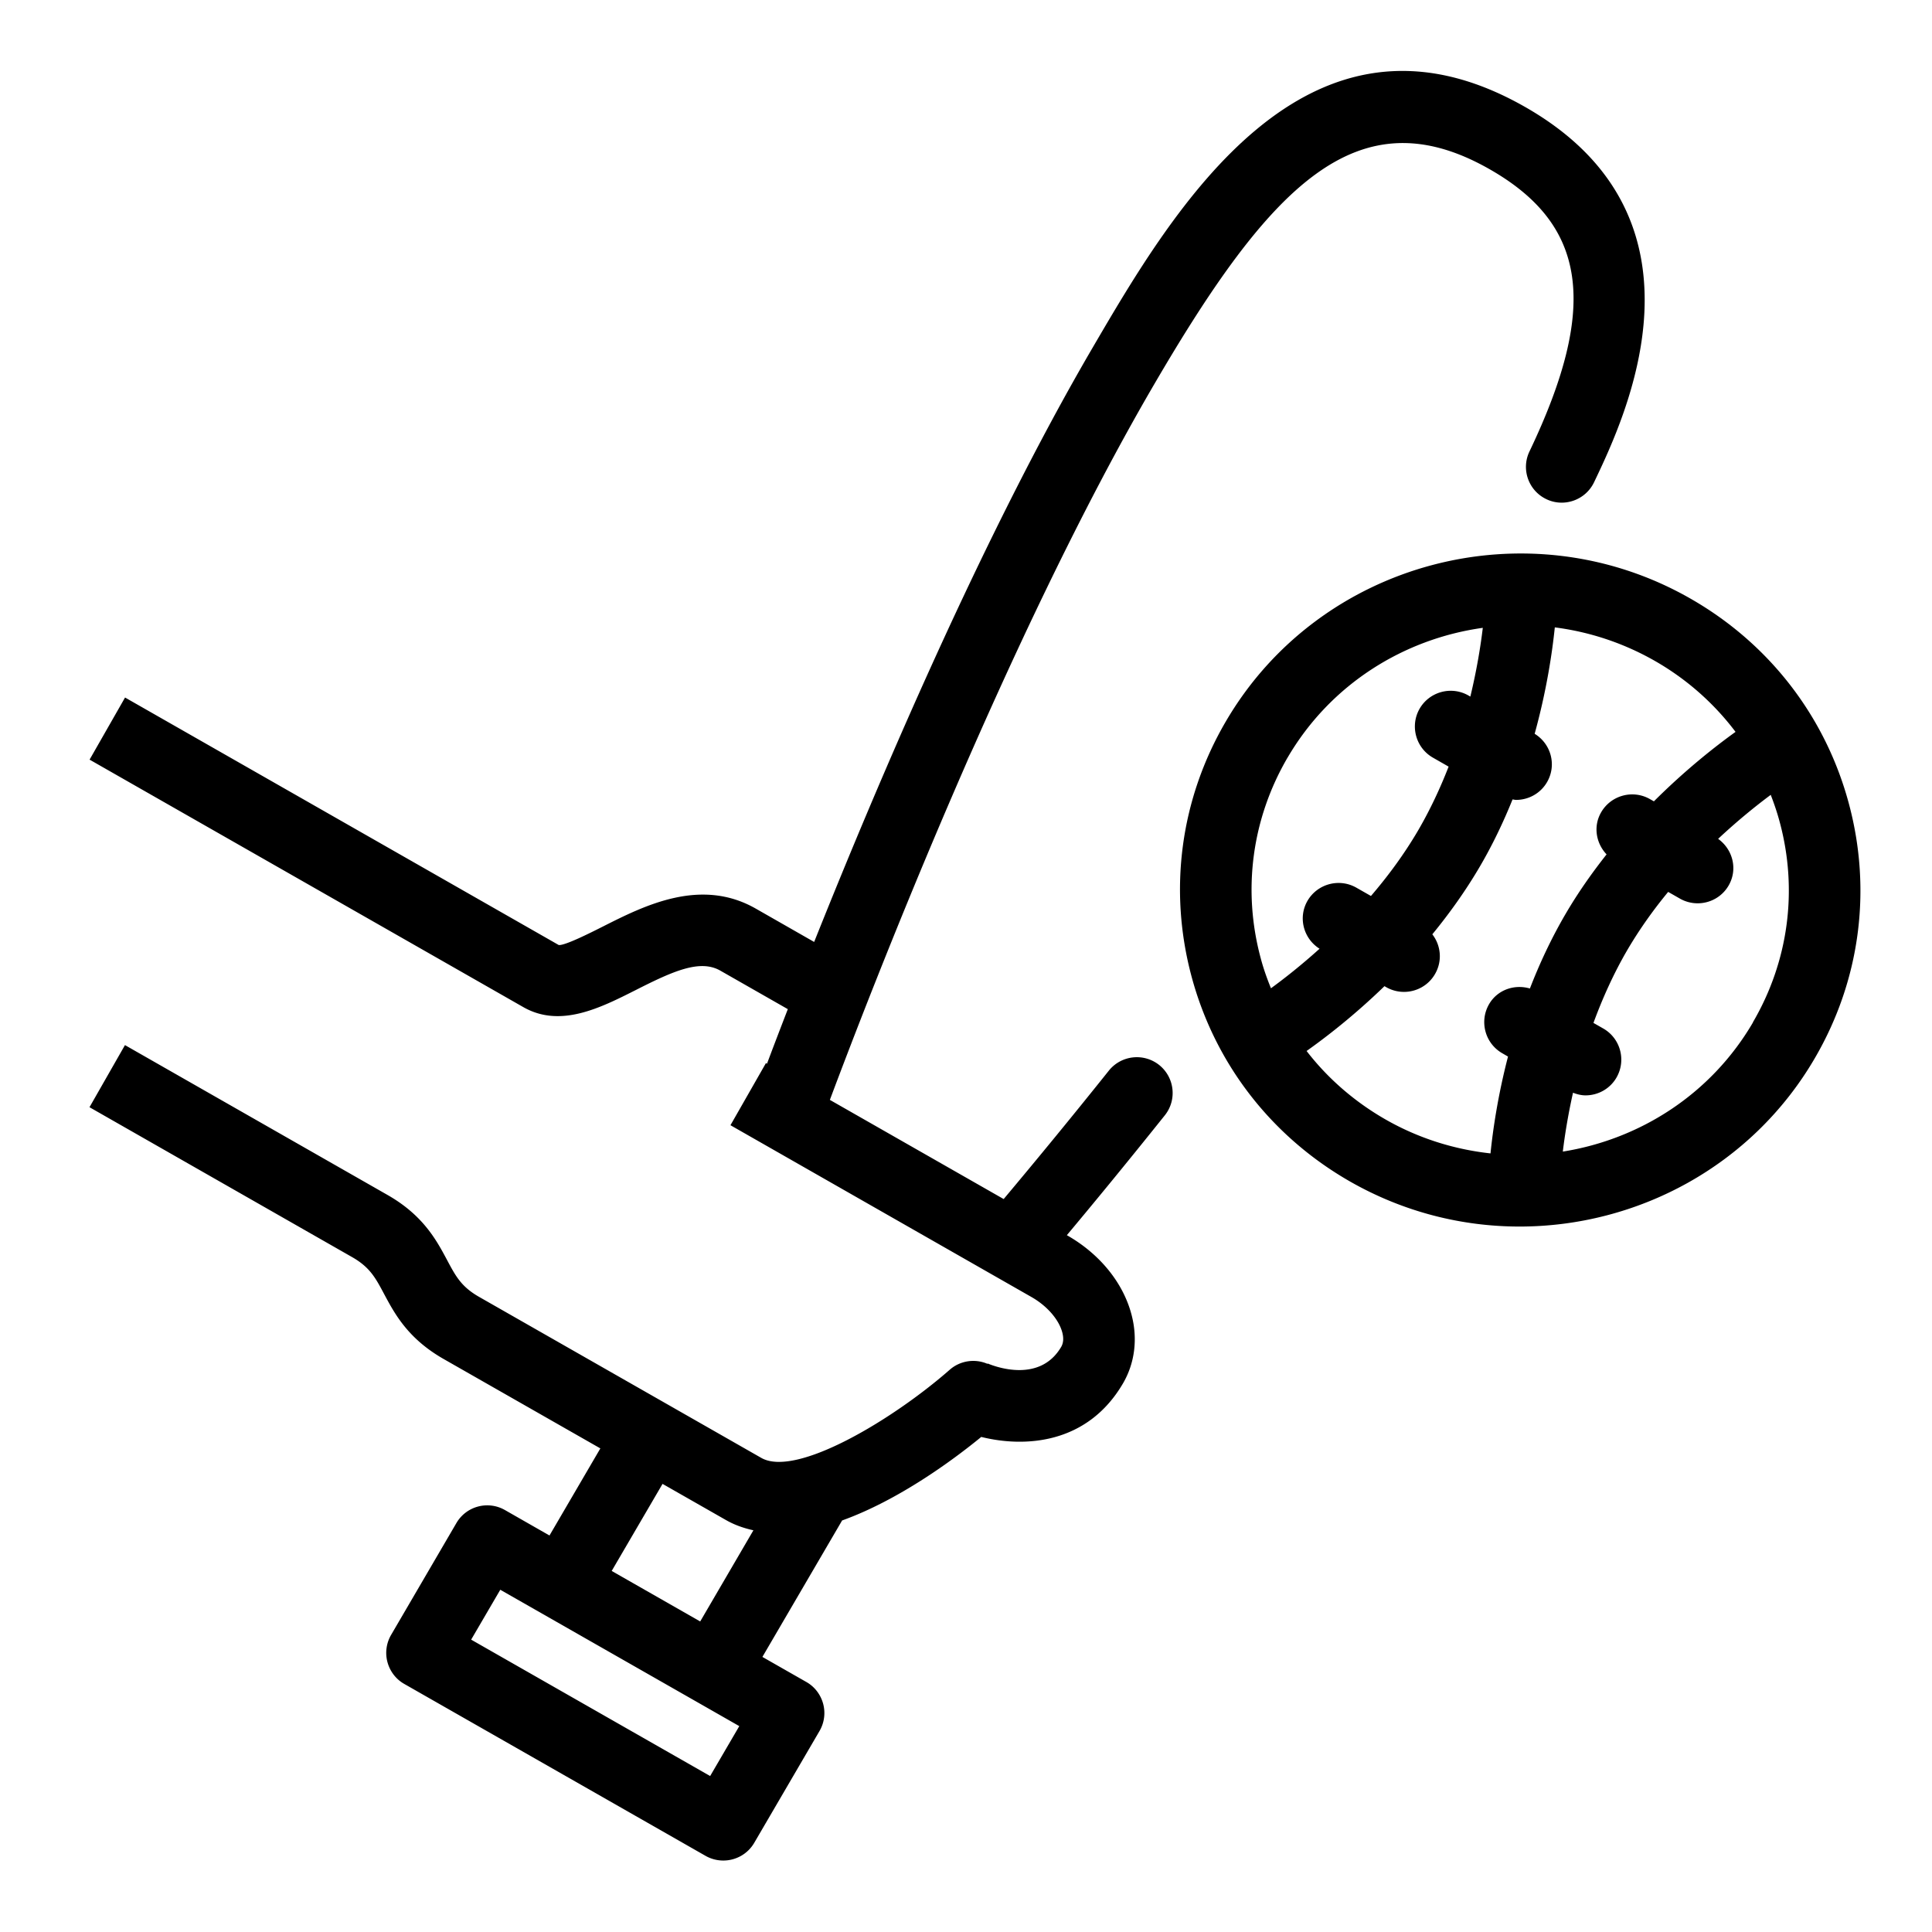 <svg xmlns="http://www.w3.org/2000/svg" width="400" height="400" viewBox="0 0 1200 1200"><path d="M613.4 847.13c-7.922-3.422-17.109-2.016-23.578 3.703-35.156 30.844-95.297 67.031-116.95 54.703l-175.4-100.08c-10.969-6.281-14.438-12.797-19.734-22.734-6.61-12.375-14.812-27.797-36.938-40.453L77.62 649.13l-22.031 38.577 163.18 93.141c10.969 6.281 14.438 12.797 19.734 22.734 6.61 12.375 14.812 27.797 36.938 40.453l97.453 55.594-31.594 54.094-27.656-15.797c-10.594-6.047-24.047-2.437-30.188 8.11l-40.5 69.375a22.138 22.138 0 0 0-2.297 16.969c1.547 5.718 5.297 10.64 10.453 13.547l187.13 106.78a22.267 22.267 0 0 0 11.016 2.906c7.64 0 15.094-3.938 19.22-11.016l40.5-69.375c3-5.11 3.843-11.203 2.296-16.97-1.547-5.718-5.297-10.64-10.453-13.546l-27.281-15.562 49.453-84.656s0-.047.047-.094c35.062-12.61 68.766-37.406 86.438-51.891 26.109 6.516 65.625 5.11 88.078-33.328 7.36-12.656 9.234-27.891 5.156-42.984-5.25-19.641-19.78-37.453-39.89-48.891l-.188-.094c13.969-16.688 35.25-42.422 60.844-74.438 7.687-9.61 6.093-23.578-3.47-31.266-9.609-7.64-23.577-6.094-31.265 3.469a4287.61 4287.61 0 0 1-65.344 79.781l-107.95-61.594c23.812-63.656 110.2-288.32 201.61-444.74 71.625-122.63 126-180.24 208.26-133.26 60.469 34.5 67.64 85.266 24.656 175.26-5.297 11.062-.61 24.328 10.5 29.625 11.016 5.297 24.328.562 29.625-10.5 19.359-40.547 78.28-163.97-42.75-233.06-136.03-77.625-219.05 64.5-268.69 149.44-68.156 116.62-133.36 269.95-172.97 369.14l-36.281-20.719c-34.172-19.5-69.141-1.875-94.688 11.016-8.906 4.5-23.812 11.953-27.656 11.625l-269.39-153.74-22.031 38.578 269.39 153.71c22.969 13.125 47.812.516 69.75-10.547 23.625-12 40.078-19.266 52.64-12.094l41.907 23.906c-5.156 13.359-9.516 24.75-12.938 33.891l-.656-.375-22.031 38.578 187.08 106.78c9.562 5.484 16.828 13.828 18.984 21.797.984 3.61.75 6.656-.61 9.047-13.172 22.547-40.5 12.562-45.75 10.359zm-172.26 256.03-148.5-84.75 18.094-30.984 121.03 69.047 27.422 15.656-18.094 30.984zm-61.219-127.4 31.594-54.094 39.375 22.453c5.39 3.094 11.156 5.062 17.062 6.375l-33.047 56.625-54.938-31.359zm381.42-527.58c-28.172 48.188-35.672 104.39-21.281 158.21 14.531 54.234 49.547 99.516 98.625 127.55 33.141 18.891 69.375 27.891 105.14 27.891 73.031 0 144.19-37.453 183.28-104.39 28.172-48.188 35.719-104.34 21.281-158.21-14.531-54.234-49.547-99.562-98.625-127.55-100.83-57.516-230.21-23.203-288.42 76.5zm38.391 22.406c26.625-45.609 72.188-73.781 121.26-80.625-1.313 11.062-3.703 25.969-7.734 42.703l-1.22-.703c-10.64-6.047-24.233-2.344-30.327 8.297-6.047 10.64-2.344 24.234 8.297 30.328l9.75 5.578c-5.11 13.125-11.297 26.484-18.844 39.469-8.766 15-18.891 28.64-29.391 40.875l-9.14-5.203c-10.642-6-24.189-2.344-30.329 8.297-5.906 10.359-2.437 23.39 7.547 29.672-11.531 10.406-22.078 18.656-30.188 24.562-2.484-6.14-4.734-12.422-6.422-18.891-11.344-42.328-5.39-86.438 16.688-124.31zm289.08 164.44c-26.062 44.625-70.219 72.609-118.12 80.25 1.172-9.75 3.14-22.312 6.328-36.562 2.578.984 5.156 1.64 7.781 1.64 7.735 0 15.234-4.03 19.312-11.202 6.047-10.688 2.344-24.234-8.297-30.328l-6.093-3.47c5.484-14.905 12.28-30.233 20.953-45.14 7.687-13.125 16.359-25.22 25.453-36.234l7.312 4.172a22.267 22.267 0 0 0 11.016 2.906c7.734 0 15.234-4.031 19.312-11.203 5.672-9.985 2.531-22.266-6.61-28.828 12.282-11.484 23.72-20.672 32.673-27.328 2.156 5.578 4.078 11.203 5.625 17.062 11.344 42.28 5.39 86.438-16.734 124.26zm-10.734-180.52c-12.797 9.187-31.266 23.719-50.812 43.219l-2.484-1.406c-10.641-6.047-24.234-2.344-30.328 8.297-4.97 8.672-3.141 19.125 3.422 26.062-9 11.39-17.72 23.719-25.547 37.125-8.954 15.328-16.172 30.938-22.078 46.172-9.657-2.813-20.25.797-25.453 9.89-6.047 10.688-2.344 24.234 8.296 30.328l3.563 2.063c-6.375 24.516-9.422 45.797-10.875 60.14-22.266-2.437-44.438-9.234-65.062-21-19.36-11.061-36-25.546-49.172-42.608 11.906-8.438 29.53-21.984 48.375-40.266l1.125.656a22.267 22.267 0 0 0 11.016 2.906c7.734 0 15.234-4.031 19.312-11.203 4.594-8.015 3.61-17.672-1.734-24.562 10.453-12.75 20.578-26.812 29.578-42.188 8.062-13.78 14.672-27.797 20.25-41.578.75.047 1.453.281 2.203.281 7.734 0 15.234-4.03 19.312-11.203 5.953-10.453 2.437-23.578-7.782-29.859 7.454-27 10.922-50.578 12.516-66.094 21.234 2.72 42.281 9.516 61.97 20.72 19.968 11.39 36.937 26.483 50.296 44.202z"/></svg>